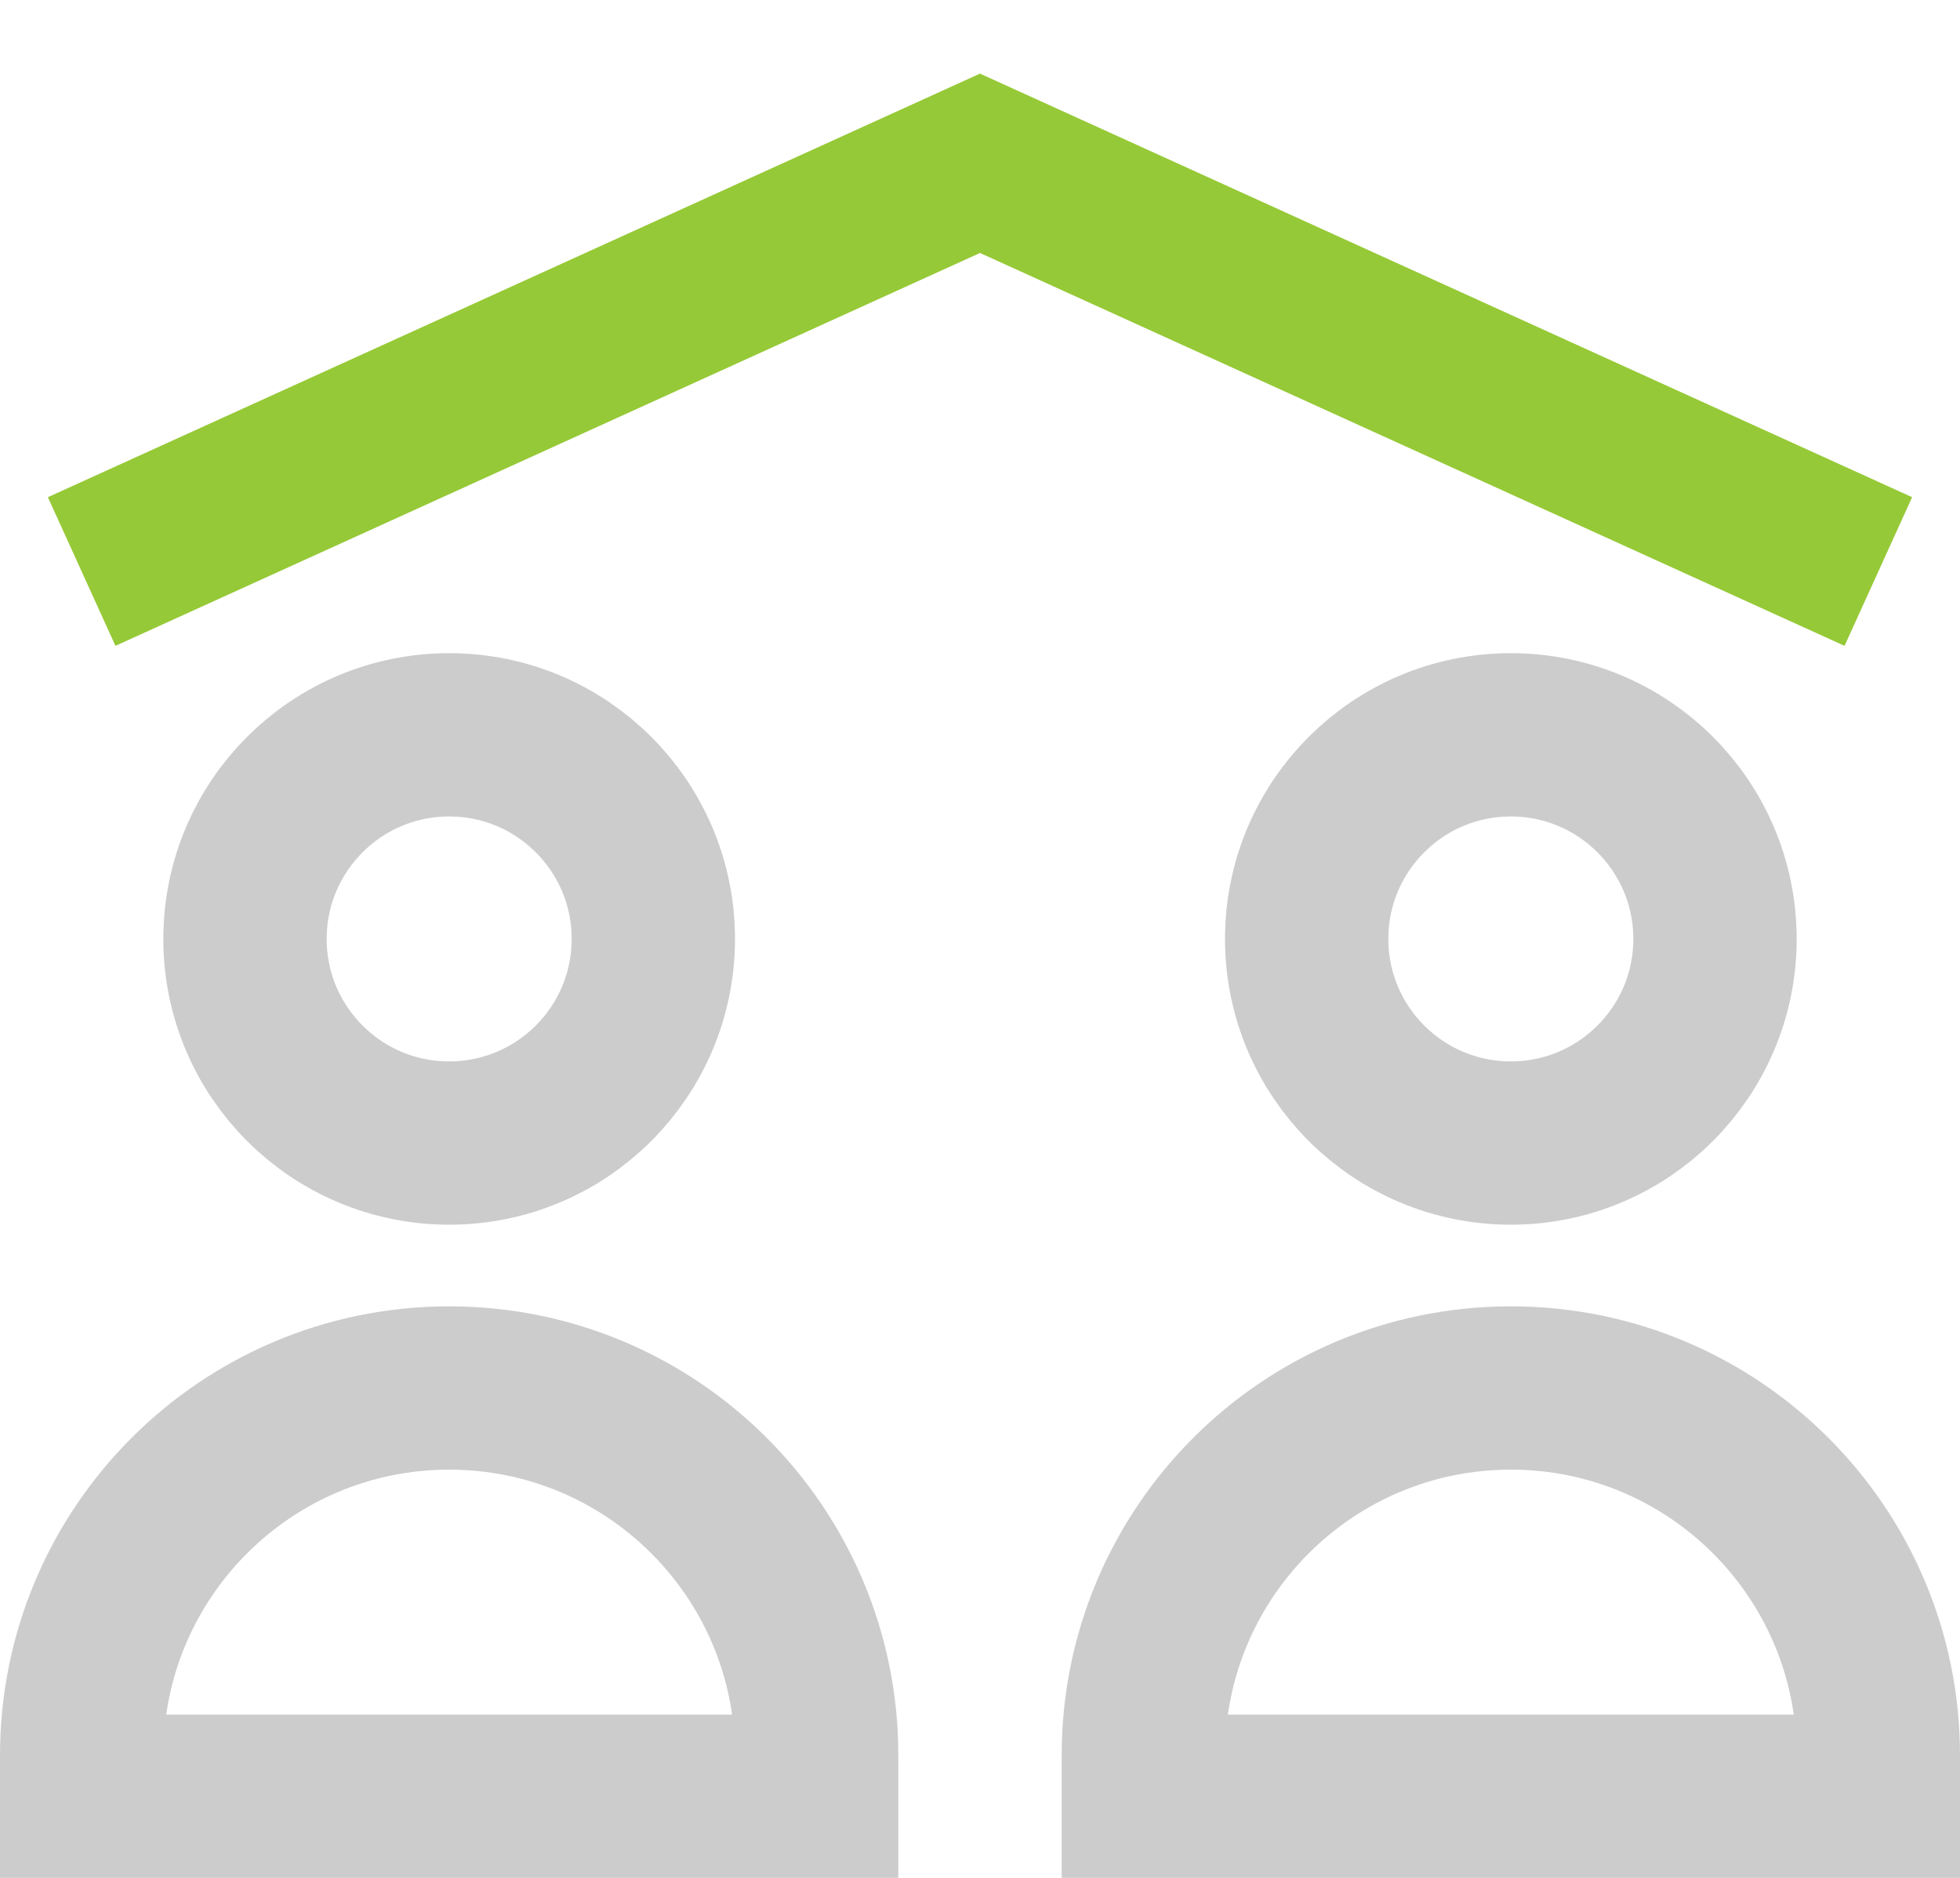 <?xml version="1.0" encoding="UTF-8"?>
<svg width="24px" height="23px" viewBox="0 0 24 23" version="1.1" xmlns="http://www.w3.org/2000/svg" xmlns:xlink="http://www.w3.org/1999/xlink">
    <title>family-roof</title>
    <g id="Page-1" stroke="none" stroke-width="1" fill="none" fill-rule="evenodd">
        <g id="family-roof" transform="translate(1, 2)" stroke-width="2">
            <polyline id="Path" stroke="#96c937" points="0 5 11 0 22 5"></polyline>
            <path d="M4.5,15 L4.5,15 C2.015,15 0,17.015 0,19.5 L0,20 L9,20 L9,19.5 C9,17.015 6.985,15 4.5,15 Z" id="Path" stroke="#ccc" stroke-linecap="square"></path>
            <circle id="Oval" stroke="#ccc" stroke-linecap="square" cx="4.5" cy="9.5" r="2.5"></circle>
            <path d="M17.5,15 L17.5,15 C15.015,15 13,17.015 13,19.5 L13,20 L22,20 L22,19.5 C22,17.015 19.985,15 17.5,15 Z" id="Path" stroke="#ccc" stroke-linecap="square"></path>
            <circle id="Oval" stroke="#ccc" stroke-linecap="square" cx="17.5" cy="9.5" r="2.5"></circle>
        </g>
    </g>
</svg>